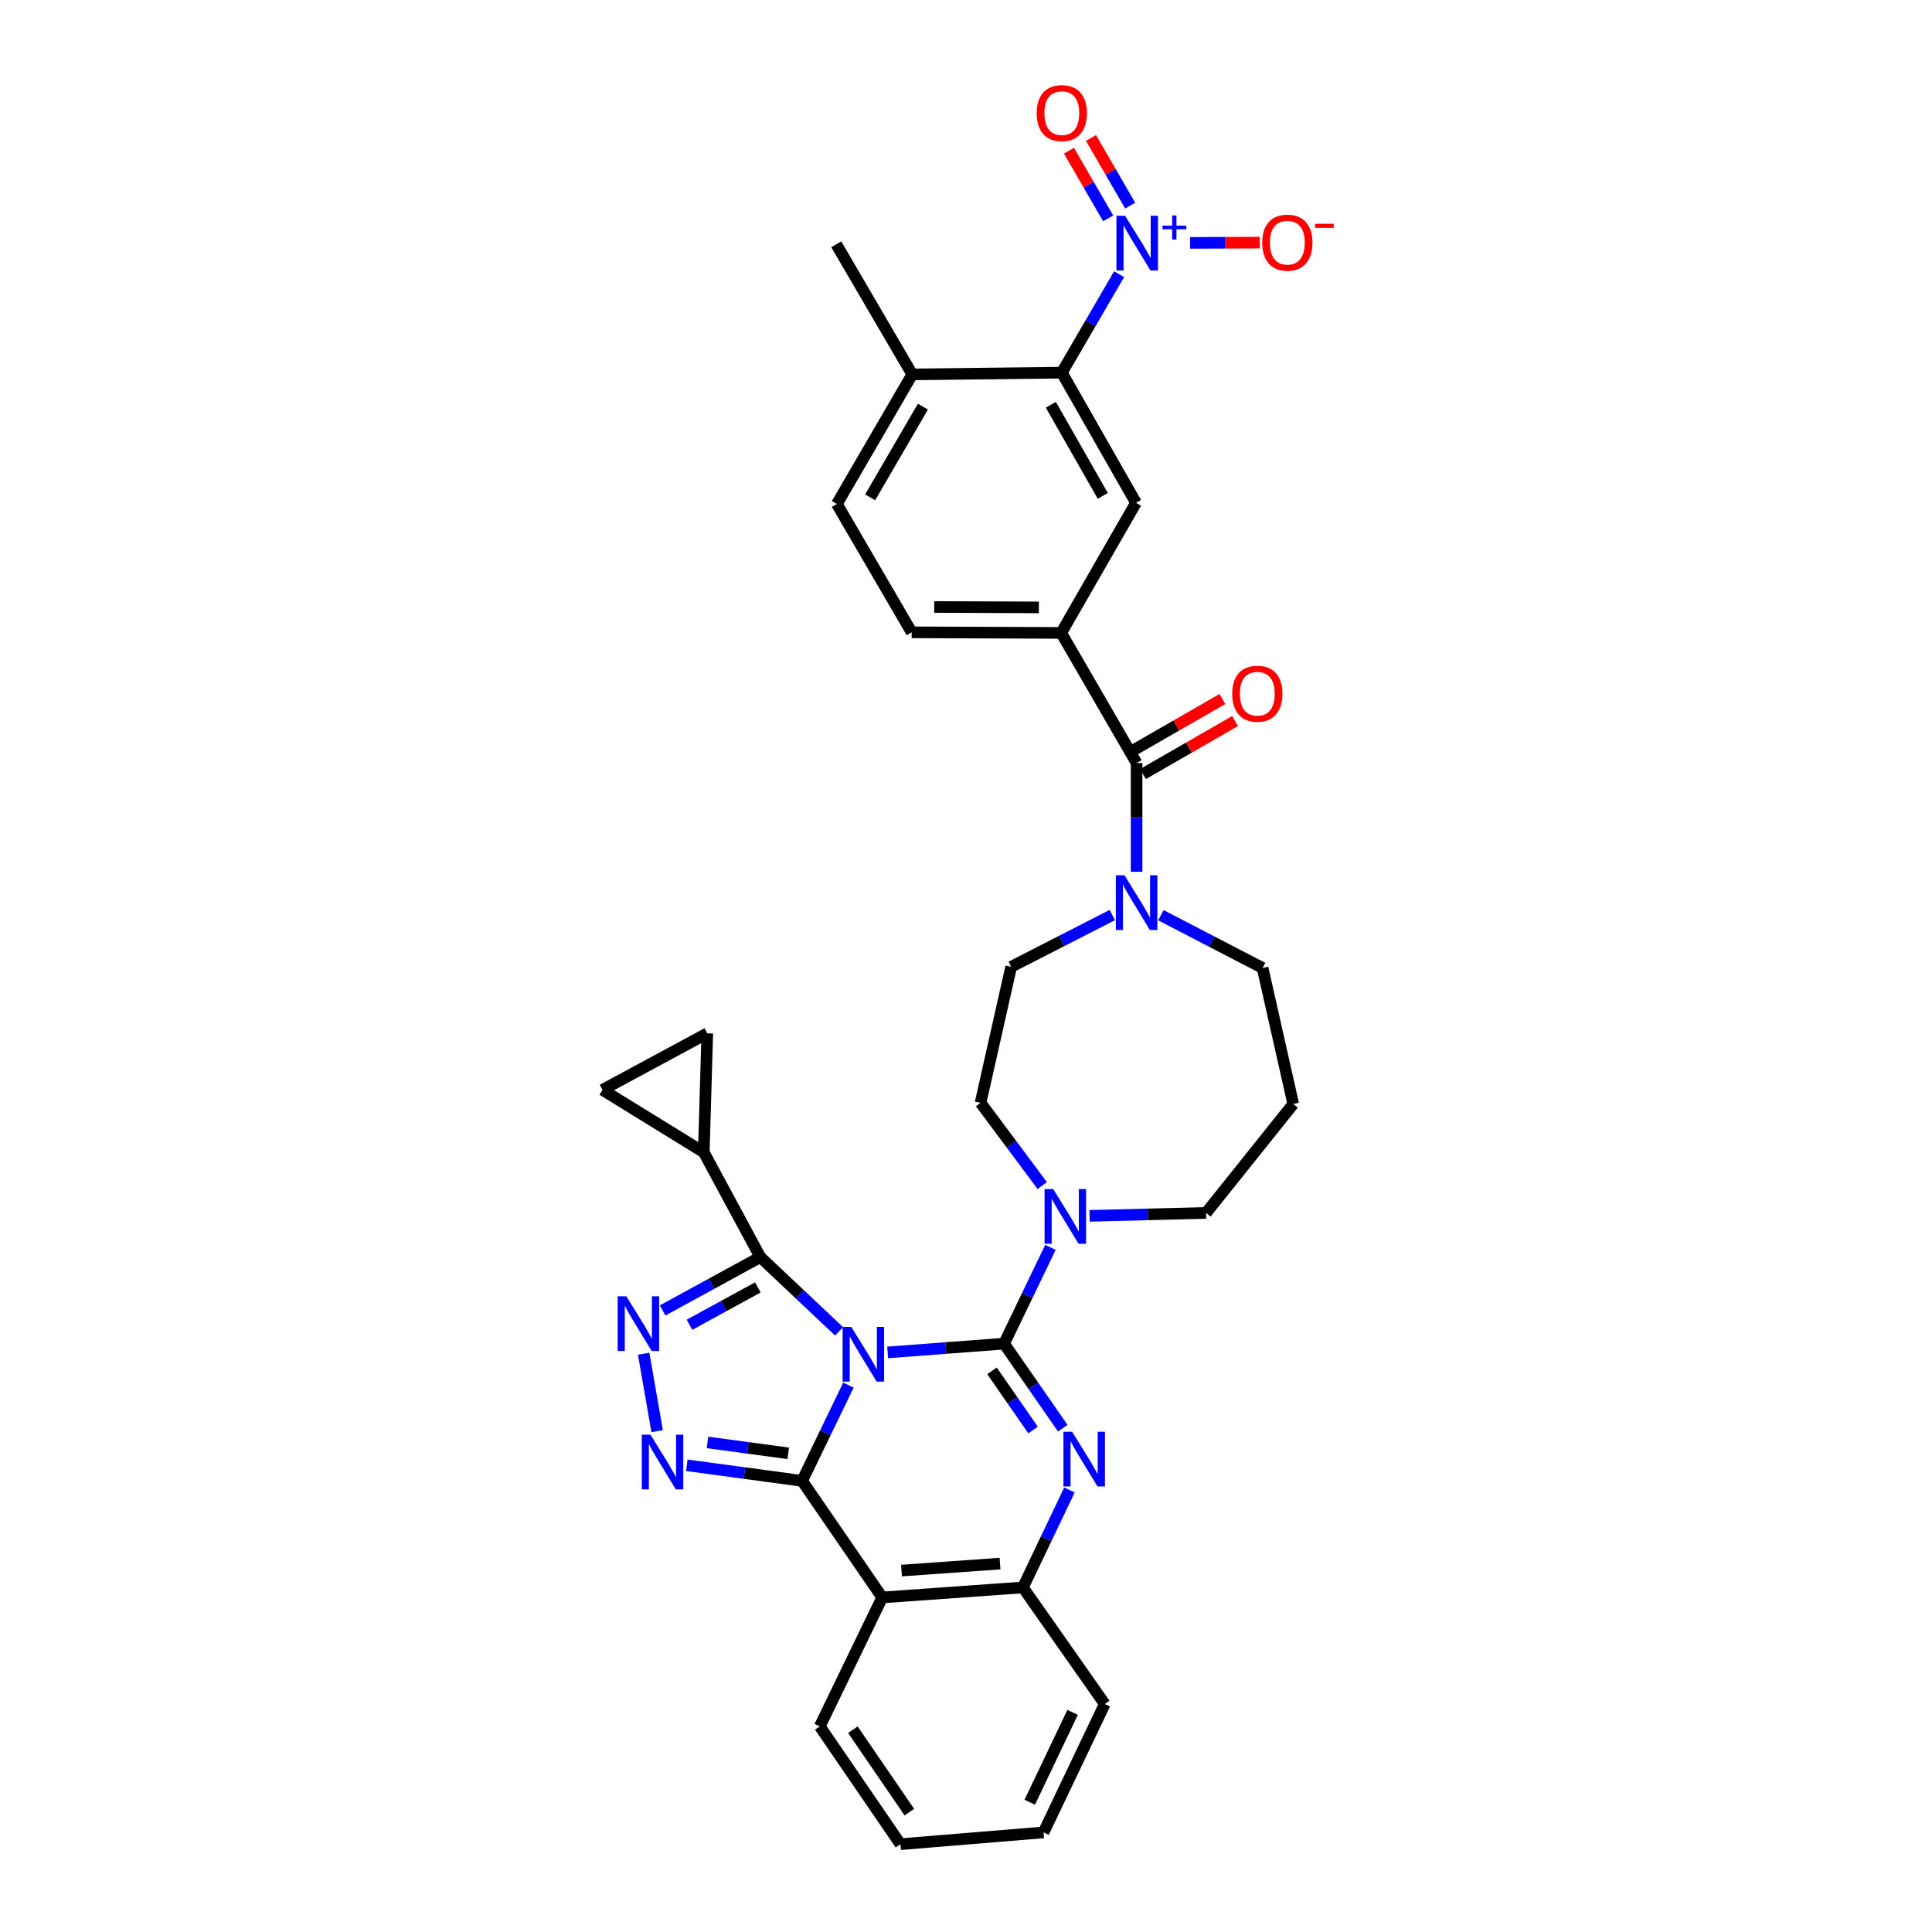 <?xml version='1.0' encoding='iso-8859-1'?>
<svg version='1.1' baseProfile='full'
              xmlns='http://www.w3.org/2000/svg'
                      xmlns:rdkit='http://www.rdkit.org/xml'
                      xmlns:xlink='http://www.w3.org/1999/xlink'
                  xml:space='preserve'
width='1000px' height='1000px' viewBox='0 0 1000 1000'>
<!-- END OF HEADER -->
<rect style='opacity:1.0;fill:#FFFFFF;stroke:none' width='1000' height='1000' x='0' y='0'> </rect>
<path class='bond-0' d='M 459.443,700.007 L 489.576,697.737' style='fill:none;fill-rule:evenodd;stroke:#0000FF;stroke-width:6px;stroke-linecap:butt;stroke-linejoin:miter;stroke-opacity:1' />
<path class='bond-0' d='M 489.576,697.737 L 519.708,695.468' style='fill:none;fill-rule:evenodd;stroke:#000000;stroke-width:6px;stroke-linecap:butt;stroke-linejoin:miter;stroke-opacity:1' />
<path class='bond-1' d='M 439.148,716.933 L 427.16,741.717' style='fill:none;fill-rule:evenodd;stroke:#0000FF;stroke-width:6px;stroke-linecap:butt;stroke-linejoin:miter;stroke-opacity:1' />
<path class='bond-1' d='M 427.16,741.717 L 415.172,766.5' style='fill:none;fill-rule:evenodd;stroke:#000000;stroke-width:6px;stroke-linecap:butt;stroke-linejoin:miter;stroke-opacity:1' />
<path class='bond-2' d='M 434.305,689.098 L 413.925,669.881' style='fill:none;fill-rule:evenodd;stroke:#0000FF;stroke-width:6px;stroke-linecap:butt;stroke-linejoin:miter;stroke-opacity:1' />
<path class='bond-2' d='M 413.925,669.881 L 393.545,650.663' style='fill:none;fill-rule:evenodd;stroke:#000000;stroke-width:6px;stroke-linecap:butt;stroke-linejoin:miter;stroke-opacity:1' />
<path class='bond-3' d='M 519.708,695.468 L 534.898,717.352' style='fill:none;fill-rule:evenodd;stroke:#000000;stroke-width:6px;stroke-linecap:butt;stroke-linejoin:miter;stroke-opacity:1' />
<path class='bond-3' d='M 534.898,717.352 L 550.088,739.236' style='fill:none;fill-rule:evenodd;stroke:#0000FF;stroke-width:6px;stroke-linecap:butt;stroke-linejoin:miter;stroke-opacity:1' />
<path class='bond-3' d='M 513.45,709.54 L 524.083,724.859' style='fill:none;fill-rule:evenodd;stroke:#000000;stroke-width:6px;stroke-linecap:butt;stroke-linejoin:miter;stroke-opacity:1' />
<path class='bond-3' d='M 524.083,724.859 L 534.716,740.178' style='fill:none;fill-rule:evenodd;stroke:#0000FF;stroke-width:6px;stroke-linecap:butt;stroke-linejoin:miter;stroke-opacity:1' />
<path class='bond-8' d='M 519.708,695.468 L 531.709,670.545' style='fill:none;fill-rule:evenodd;stroke:#000000;stroke-width:6px;stroke-linecap:butt;stroke-linejoin:miter;stroke-opacity:1' />
<path class='bond-8' d='M 531.709,670.545 L 543.709,645.623' style='fill:none;fill-rule:evenodd;stroke:#0000FF;stroke-width:6px;stroke-linecap:butt;stroke-linejoin:miter;stroke-opacity:1' />
<path class='bond-4' d='M 415.172,766.5 L 385.33,762.467' style='fill:none;fill-rule:evenodd;stroke:#000000;stroke-width:6px;stroke-linecap:butt;stroke-linejoin:miter;stroke-opacity:1' />
<path class='bond-4' d='M 385.33,762.467 L 355.489,758.434' style='fill:none;fill-rule:evenodd;stroke:#0000FF;stroke-width:6px;stroke-linecap:butt;stroke-linejoin:miter;stroke-opacity:1' />
<path class='bond-4' d='M 407.983,752.243 L 387.093,749.42' style='fill:none;fill-rule:evenodd;stroke:#000000;stroke-width:6px;stroke-linecap:butt;stroke-linejoin:miter;stroke-opacity:1' />
<path class='bond-4' d='M 387.093,749.42 L 366.204,746.597' style='fill:none;fill-rule:evenodd;stroke:#0000FF;stroke-width:6px;stroke-linecap:butt;stroke-linejoin:miter;stroke-opacity:1' />
<path class='bond-6' d='M 415.172,766.5 L 456.634,826.839' style='fill:none;fill-rule:evenodd;stroke:#000000;stroke-width:6px;stroke-linecap:butt;stroke-linejoin:miter;stroke-opacity:1' />
<path class='bond-5' d='M 393.545,650.663 L 368.262,664.468' style='fill:none;fill-rule:evenodd;stroke:#000000;stroke-width:6px;stroke-linecap:butt;stroke-linejoin:miter;stroke-opacity:1' />
<path class='bond-5' d='M 368.262,664.468 L 342.979,678.273' style='fill:none;fill-rule:evenodd;stroke:#0000FF;stroke-width:6px;stroke-linecap:butt;stroke-linejoin:miter;stroke-opacity:1' />
<path class='bond-5' d='M 392.269,666.359 L 374.571,676.023' style='fill:none;fill-rule:evenodd;stroke:#000000;stroke-width:6px;stroke-linecap:butt;stroke-linejoin:miter;stroke-opacity:1' />
<path class='bond-5' d='M 374.571,676.023 L 356.873,685.686' style='fill:none;fill-rule:evenodd;stroke:#0000FF;stroke-width:6px;stroke-linecap:butt;stroke-linejoin:miter;stroke-opacity:1' />
<path class='bond-12' d='M 393.545,650.663 L 364.282,596.424' style='fill:none;fill-rule:evenodd;stroke:#000000;stroke-width:6px;stroke-linecap:butt;stroke-linejoin:miter;stroke-opacity:1' />
<path class='bond-36' d='M 553.541,771.215 L 541.503,796.438' style='fill:none;fill-rule:evenodd;stroke:#0000FF;stroke-width:6px;stroke-linecap:butt;stroke-linejoin:miter;stroke-opacity:1' />
<path class='bond-36' d='M 541.503,796.438 L 529.465,821.661' style='fill:none;fill-rule:evenodd;stroke:#000000;stroke-width:6px;stroke-linecap:butt;stroke-linejoin:miter;stroke-opacity:1' />
<path class='bond-34' d='M 340.141,740.758 L 333.156,700.691' style='fill:none;fill-rule:evenodd;stroke:#0000FF;stroke-width:6px;stroke-linecap:butt;stroke-linejoin:miter;stroke-opacity:1' />
<path class='bond-9' d='M 456.634,826.839 L 529.465,821.661' style='fill:none;fill-rule:evenodd;stroke:#000000;stroke-width:6px;stroke-linecap:butt;stroke-linejoin:miter;stroke-opacity:1' />
<path class='bond-9' d='M 466.625,812.93 L 517.607,809.306' style='fill:none;fill-rule:evenodd;stroke:#000000;stroke-width:6px;stroke-linecap:butt;stroke-linejoin:miter;stroke-opacity:1' />
<path class='bond-29' d='M 456.634,826.839 L 424.322,893.585' style='fill:none;fill-rule:evenodd;stroke:#000000;stroke-width:6px;stroke-linecap:butt;stroke-linejoin:miter;stroke-opacity:1' />
<path class='bond-7' d='M 579.242,141.93 L 564.414,167.407' style='fill:none;fill-rule:evenodd;stroke:#0000FF;stroke-width:6px;stroke-linecap:butt;stroke-linejoin:miter;stroke-opacity:1' />
<path class='bond-7' d='M 564.414,167.407 L 549.585,192.884' style='fill:none;fill-rule:evenodd;stroke:#000000;stroke-width:6px;stroke-linecap:butt;stroke-linejoin:miter;stroke-opacity:1' />
<path class='bond-18' d='M 616,125.722 L 634.035,125.651' style='fill:none;fill-rule:evenodd;stroke:#0000FF;stroke-width:6px;stroke-linecap:butt;stroke-linejoin:miter;stroke-opacity:1' />
<path class='bond-18' d='M 634.035,125.651 L 652.07,125.58' style='fill:none;fill-rule:evenodd;stroke:#FF0000;stroke-width:6px;stroke-linecap:butt;stroke-linejoin:miter;stroke-opacity:1' />
<path class='bond-19' d='M 584.976,106.424 L 574.833,88.918' style='fill:none;fill-rule:evenodd;stroke:#0000FF;stroke-width:6px;stroke-linecap:butt;stroke-linejoin:miter;stroke-opacity:1' />
<path class='bond-19' d='M 574.833,88.918 L 564.69,71.411' style='fill:none;fill-rule:evenodd;stroke:#FF0000;stroke-width:6px;stroke-linecap:butt;stroke-linejoin:miter;stroke-opacity:1' />
<path class='bond-19' d='M 573.585,113.024 L 563.442,95.517' style='fill:none;fill-rule:evenodd;stroke:#0000FF;stroke-width:6px;stroke-linecap:butt;stroke-linejoin:miter;stroke-opacity:1' />
<path class='bond-19' d='M 563.442,95.517 L 553.299,78.011' style='fill:none;fill-rule:evenodd;stroke:#FF0000;stroke-width:6px;stroke-linecap:butt;stroke-linejoin:miter;stroke-opacity:1' />
<path class='bond-21' d='M 539.475,613.642 L 523.503,592.23' style='fill:none;fill-rule:evenodd;stroke:#0000FF;stroke-width:6px;stroke-linecap:butt;stroke-linejoin:miter;stroke-opacity:1' />
<path class='bond-21' d='M 523.503,592.23 L 507.531,570.818' style='fill:none;fill-rule:evenodd;stroke:#000000;stroke-width:6px;stroke-linecap:butt;stroke-linejoin:miter;stroke-opacity:1' />
<path class='bond-27' d='M 563.969,629.322 L 594.118,628.568' style='fill:none;fill-rule:evenodd;stroke:#0000FF;stroke-width:6px;stroke-linecap:butt;stroke-linejoin:miter;stroke-opacity:1' />
<path class='bond-27' d='M 594.118,628.568 L 624.267,627.815' style='fill:none;fill-rule:evenodd;stroke:#000000;stroke-width:6px;stroke-linecap:butt;stroke-linejoin:miter;stroke-opacity:1' />
<path class='bond-30' d='M 529.465,821.661 L 571.819,882.007' style='fill:none;fill-rule:evenodd;stroke:#000000;stroke-width:6px;stroke-linecap:butt;stroke-linejoin:miter;stroke-opacity:1' />
<path class='bond-10' d='M 588.298,394.957 L 588.298,423.094' style='fill:none;fill-rule:evenodd;stroke:#000000;stroke-width:6px;stroke-linecap:butt;stroke-linejoin:miter;stroke-opacity:1' />
<path class='bond-10' d='M 588.298,423.094 L 588.298,451.23' style='fill:none;fill-rule:evenodd;stroke:#0000FF;stroke-width:6px;stroke-linecap:butt;stroke-linejoin:miter;stroke-opacity:1' />
<path class='bond-14' d='M 588.298,394.957 L 549.278,327.597' style='fill:none;fill-rule:evenodd;stroke:#000000;stroke-width:6px;stroke-linecap:butt;stroke-linejoin:miter;stroke-opacity:1' />
<path class='bond-23' d='M 591.581,400.662 L 615.425,386.938' style='fill:none;fill-rule:evenodd;stroke:#000000;stroke-width:6px;stroke-linecap:butt;stroke-linejoin:miter;stroke-opacity:1' />
<path class='bond-23' d='M 615.425,386.938 L 639.268,373.213' style='fill:none;fill-rule:evenodd;stroke:#FF0000;stroke-width:6px;stroke-linecap:butt;stroke-linejoin:miter;stroke-opacity:1' />
<path class='bond-23' d='M 585.014,389.252 L 608.857,375.528' style='fill:none;fill-rule:evenodd;stroke:#000000;stroke-width:6px;stroke-linecap:butt;stroke-linejoin:miter;stroke-opacity:1' />
<path class='bond-23' d='M 608.857,375.528 L 632.701,361.804' style='fill:none;fill-rule:evenodd;stroke:#FF0000;stroke-width:6px;stroke-linecap:butt;stroke-linejoin:miter;stroke-opacity:1' />
<path class='bond-11' d='M 549.585,192.884 L 587.99,260.244' style='fill:none;fill-rule:evenodd;stroke:#000000;stroke-width:6px;stroke-linecap:butt;stroke-linejoin:miter;stroke-opacity:1' />
<path class='bond-11' d='M 543.91,209.508 L 570.793,256.66' style='fill:none;fill-rule:evenodd;stroke:#000000;stroke-width:6px;stroke-linecap:butt;stroke-linejoin:miter;stroke-opacity:1' />
<path class='bond-39' d='M 549.585,192.884 L 472.176,193.791' style='fill:none;fill-rule:evenodd;stroke:#000000;stroke-width:6px;stroke-linecap:butt;stroke-linejoin:miter;stroke-opacity:1' />
<path class='bond-16' d='M 364.282,596.424 L 366.089,534.849' style='fill:none;fill-rule:evenodd;stroke:#000000;stroke-width:6px;stroke-linecap:butt;stroke-linejoin:miter;stroke-opacity:1' />
<path class='bond-17' d='M 364.282,596.424 L 311.85,564.111' style='fill:none;fill-rule:evenodd;stroke:#000000;stroke-width:6px;stroke-linecap:butt;stroke-linejoin:miter;stroke-opacity:1' />
<path class='bond-13' d='M 575.734,473.625 L 549.557,487.02' style='fill:none;fill-rule:evenodd;stroke:#0000FF;stroke-width:6px;stroke-linecap:butt;stroke-linejoin:miter;stroke-opacity:1' />
<path class='bond-13' d='M 549.557,487.02 L 523.38,500.415' style='fill:none;fill-rule:evenodd;stroke:#000000;stroke-width:6px;stroke-linecap:butt;stroke-linejoin:miter;stroke-opacity:1' />
<path class='bond-38' d='M 600.874,473.719 L 627.195,487.371' style='fill:none;fill-rule:evenodd;stroke:#0000FF;stroke-width:6px;stroke-linecap:butt;stroke-linejoin:miter;stroke-opacity:1' />
<path class='bond-38' d='M 627.195,487.371 L 653.515,501.022' style='fill:none;fill-rule:evenodd;stroke:#000000;stroke-width:6px;stroke-linecap:butt;stroke-linejoin:miter;stroke-opacity:1' />
<path class='bond-15' d='M 549.278,327.597 L 587.99,260.244' style='fill:none;fill-rule:evenodd;stroke:#000000;stroke-width:6px;stroke-linecap:butt;stroke-linejoin:miter;stroke-opacity:1' />
<path class='bond-24' d='M 549.278,327.597 L 471.883,327.29' style='fill:none;fill-rule:evenodd;stroke:#000000;stroke-width:6px;stroke-linecap:butt;stroke-linejoin:miter;stroke-opacity:1' />
<path class='bond-24' d='M 537.721,314.386 L 483.545,314.171' style='fill:none;fill-rule:evenodd;stroke:#000000;stroke-width:6px;stroke-linecap:butt;stroke-linejoin:miter;stroke-opacity:1' />
<path class='bond-35' d='M 366.089,534.849 L 311.85,564.111' style='fill:none;fill-rule:evenodd;stroke:#000000;stroke-width:6px;stroke-linecap:butt;stroke-linejoin:miter;stroke-opacity:1' />
<path class='bond-20' d='M 472.176,193.791 L 433.157,260.858' style='fill:none;fill-rule:evenodd;stroke:#000000;stroke-width:6px;stroke-linecap:butt;stroke-linejoin:miter;stroke-opacity:1' />
<path class='bond-20' d='M 477.702,210.471 L 450.389,257.418' style='fill:none;fill-rule:evenodd;stroke:#000000;stroke-width:6px;stroke-linecap:butt;stroke-linejoin:miter;stroke-opacity:1' />
<path class='bond-31' d='M 472.176,193.791 L 432.842,126.445' style='fill:none;fill-rule:evenodd;stroke:#000000;stroke-width:6px;stroke-linecap:butt;stroke-linejoin:miter;stroke-opacity:1' />
<path class='bond-22' d='M 507.531,570.818 L 523.38,500.415' style='fill:none;fill-rule:evenodd;stroke:#000000;stroke-width:6px;stroke-linecap:butt;stroke-linejoin:miter;stroke-opacity:1' />
<path class='bond-25' d='M 471.883,327.29 L 433.157,260.858' style='fill:none;fill-rule:evenodd;stroke:#000000;stroke-width:6px;stroke-linecap:butt;stroke-linejoin:miter;stroke-opacity:1' />
<path class='bond-26' d='M 669.379,571.433 L 624.267,627.815' style='fill:none;fill-rule:evenodd;stroke:#000000;stroke-width:6px;stroke-linecap:butt;stroke-linejoin:miter;stroke-opacity:1' />
<path class='bond-28' d='M 669.379,571.433 L 653.515,501.022' style='fill:none;fill-rule:evenodd;stroke:#000000;stroke-width:6px;stroke-linecap:butt;stroke-linejoin:miter;stroke-opacity:1' />
<path class='bond-32' d='M 424.322,893.585 L 466.069,954.545' style='fill:none;fill-rule:evenodd;stroke:#000000;stroke-width:6px;stroke-linecap:butt;stroke-linejoin:miter;stroke-opacity:1' />
<path class='bond-32' d='M 441.446,895.29 L 470.669,937.963' style='fill:none;fill-rule:evenodd;stroke:#000000;stroke-width:6px;stroke-linecap:butt;stroke-linejoin:miter;stroke-opacity:1' />
<path class='bond-33' d='M 571.819,882.007 L 540.136,948.453' style='fill:none;fill-rule:evenodd;stroke:#000000;stroke-width:6px;stroke-linecap:butt;stroke-linejoin:miter;stroke-opacity:1' />
<path class='bond-33' d='M 555.184,886.308 L 533.005,932.82' style='fill:none;fill-rule:evenodd;stroke:#000000;stroke-width:6px;stroke-linecap:butt;stroke-linejoin:miter;stroke-opacity:1' />
<path class='bond-37' d='M 466.069,954.545 L 540.136,948.453' style='fill:none;fill-rule:evenodd;stroke:#000000;stroke-width:6px;stroke-linecap:butt;stroke-linejoin:miter;stroke-opacity:1' />
<path  class='atom-0' d='M 440.617 686.793
L 449.897 701.793
Q 450.817 703.273, 452.297 705.953
Q 453.777 708.633, 453.857 708.793
L 453.857 686.793
L 457.617 686.793
L 457.617 715.113
L 453.737 715.113
L 443.777 698.713
Q 442.617 696.793, 441.377 694.593
Q 440.177 692.393, 439.817 691.713
L 439.817 715.113
L 436.137 715.113
L 436.137 686.793
L 440.617 686.793
' fill='#0000FF'/>
<path  class='atom-4' d='M 554.918 741.054
L 564.198 756.054
Q 565.118 757.534, 566.598 760.214
Q 568.078 762.894, 568.158 763.054
L 568.158 741.054
L 571.918 741.054
L 571.918 769.374
L 568.038 769.374
L 558.078 752.974
Q 556.918 751.054, 555.678 748.854
Q 554.478 746.654, 554.118 745.974
L 554.118 769.374
L 550.438 769.374
L 550.438 741.054
L 554.918 741.054
' fill='#0000FF'/>
<path  class='atom-5' d='M 336.666 742.576
L 345.946 757.576
Q 346.866 759.056, 348.346 761.736
Q 349.826 764.416, 349.906 764.576
L 349.906 742.576
L 353.666 742.576
L 353.666 770.896
L 349.786 770.896
L 339.826 754.496
Q 338.666 752.576, 337.426 750.376
Q 336.226 748.176, 335.866 747.496
L 335.866 770.896
L 332.186 770.896
L 332.186 742.576
L 336.666 742.576
' fill='#0000FF'/>
<path  class='atom-6' d='M 324.181 670.959
L 333.461 685.959
Q 334.381 687.439, 335.861 690.119
Q 337.341 692.799, 337.421 692.959
L 337.421 670.959
L 341.181 670.959
L 341.181 699.279
L 337.301 699.279
L 327.341 682.879
Q 326.181 680.959, 324.941 678.759
Q 323.741 676.559, 323.381 675.879
L 323.381 699.279
L 319.701 699.279
L 319.701 670.959
L 324.181 670.959
' fill='#0000FF'/>
<path  class='atom-8' d='M 582.352 111.67
L 591.632 126.67
Q 592.552 128.15, 594.032 130.83
Q 595.512 133.51, 595.592 133.67
L 595.592 111.67
L 599.352 111.67
L 599.352 139.99
L 595.472 139.99
L 585.512 123.59
Q 584.352 121.67, 583.112 119.47
Q 581.912 117.27, 581.552 116.59
L 581.552 139.99
L 577.872 139.99
L 577.872 111.67
L 582.352 111.67
' fill='#0000FF'/>
<path  class='atom-8' d='M 601.728 116.775
L 606.718 116.775
L 606.718 111.522
L 608.935 111.522
L 608.935 116.775
L 614.057 116.775
L 614.057 118.676
L 608.935 118.676
L 608.935 123.956
L 606.718 123.956
L 606.718 118.676
L 601.728 118.676
L 601.728 116.775
' fill='#0000FF'/>
<path  class='atom-9' d='M 545.147 615.476
L 554.427 630.476
Q 555.347 631.956, 556.827 634.636
Q 558.307 637.316, 558.387 637.476
L 558.387 615.476
L 562.147 615.476
L 562.147 643.796
L 558.267 643.796
L 548.307 627.396
Q 547.147 625.476, 545.907 623.276
Q 544.707 621.076, 544.347 620.396
L 544.347 643.796
L 540.667 643.796
L 540.667 615.476
L 545.147 615.476
' fill='#0000FF'/>
<path  class='atom-14' d='M 582.038 453.036
L 591.318 468.036
Q 592.238 469.516, 593.718 472.196
Q 595.198 474.876, 595.278 475.036
L 595.278 453.036
L 599.038 453.036
L 599.038 481.356
L 595.158 481.356
L 585.198 464.956
Q 584.038 463.036, 582.798 460.836
Q 581.598 458.636, 581.238 457.956
L 581.238 481.356
L 577.558 481.356
L 577.558 453.036
L 582.038 453.036
' fill='#0000FF'/>
<path  class='atom-19' d='M 653.329 125.603
Q 653.329 118.803, 656.689 115.003
Q 660.049 111.203, 666.329 111.203
Q 672.609 111.203, 675.969 115.003
Q 679.329 118.803, 679.329 125.603
Q 679.329 132.483, 675.929 136.403
Q 672.529 140.283, 666.329 140.283
Q 660.089 140.283, 656.689 136.403
Q 653.329 132.523, 653.329 125.603
M 666.329 137.083
Q 670.649 137.083, 672.969 134.203
Q 675.329 131.283, 675.329 125.603
Q 675.329 120.043, 672.969 117.243
Q 670.649 114.403, 666.329 114.403
Q 662.009 114.403, 659.649 117.203
Q 657.329 120.003, 657.329 125.603
Q 657.329 131.323, 659.649 134.203
Q 662.009 137.083, 666.329 137.083
' fill='#FF0000'/>
<path  class='atom-19' d='M 680.649 115.826
L 690.338 115.826
L 690.338 117.938
L 680.649 117.938
L 680.649 115.826
' fill='#FF0000'/>
<path  class='atom-20' d='M 536.585 58.55
Q 536.585 51.75, 539.945 47.95
Q 543.305 44.15, 549.585 44.15
Q 555.865 44.15, 559.225 47.95
Q 562.585 51.75, 562.585 58.55
Q 562.585 65.43, 559.185 69.35
Q 555.785 73.23, 549.585 73.23
Q 543.345 73.23, 539.945 69.35
Q 536.585 65.47, 536.585 58.55
M 549.585 70.03
Q 553.905 70.03, 556.225 67.15
Q 558.585 64.23, 558.585 58.55
Q 558.585 52.99, 556.225 50.19
Q 553.905 47.35, 549.585 47.35
Q 545.265 47.35, 542.905 50.15
Q 540.585 52.95, 540.585 58.55
Q 540.585 64.27, 542.905 67.15
Q 545.265 70.03, 549.585 70.03
' fill='#FF0000'/>
<path  class='atom-24' d='M 637.787 359.068
Q 637.787 352.268, 641.147 348.468
Q 644.507 344.668, 650.787 344.668
Q 657.067 344.668, 660.427 348.468
Q 663.787 352.268, 663.787 359.068
Q 663.787 365.948, 660.387 369.868
Q 656.987 373.748, 650.787 373.748
Q 644.547 373.748, 641.147 369.868
Q 637.787 365.988, 637.787 359.068
M 650.787 370.548
Q 655.107 370.548, 657.427 367.668
Q 659.787 364.748, 659.787 359.068
Q 659.787 353.508, 657.427 350.708
Q 655.107 347.868, 650.787 347.868
Q 646.467 347.868, 644.107 350.668
Q 641.787 353.468, 641.787 359.068
Q 641.787 364.788, 644.107 367.668
Q 646.467 370.548, 650.787 370.548
' fill='#FF0000'/>
</svg>
